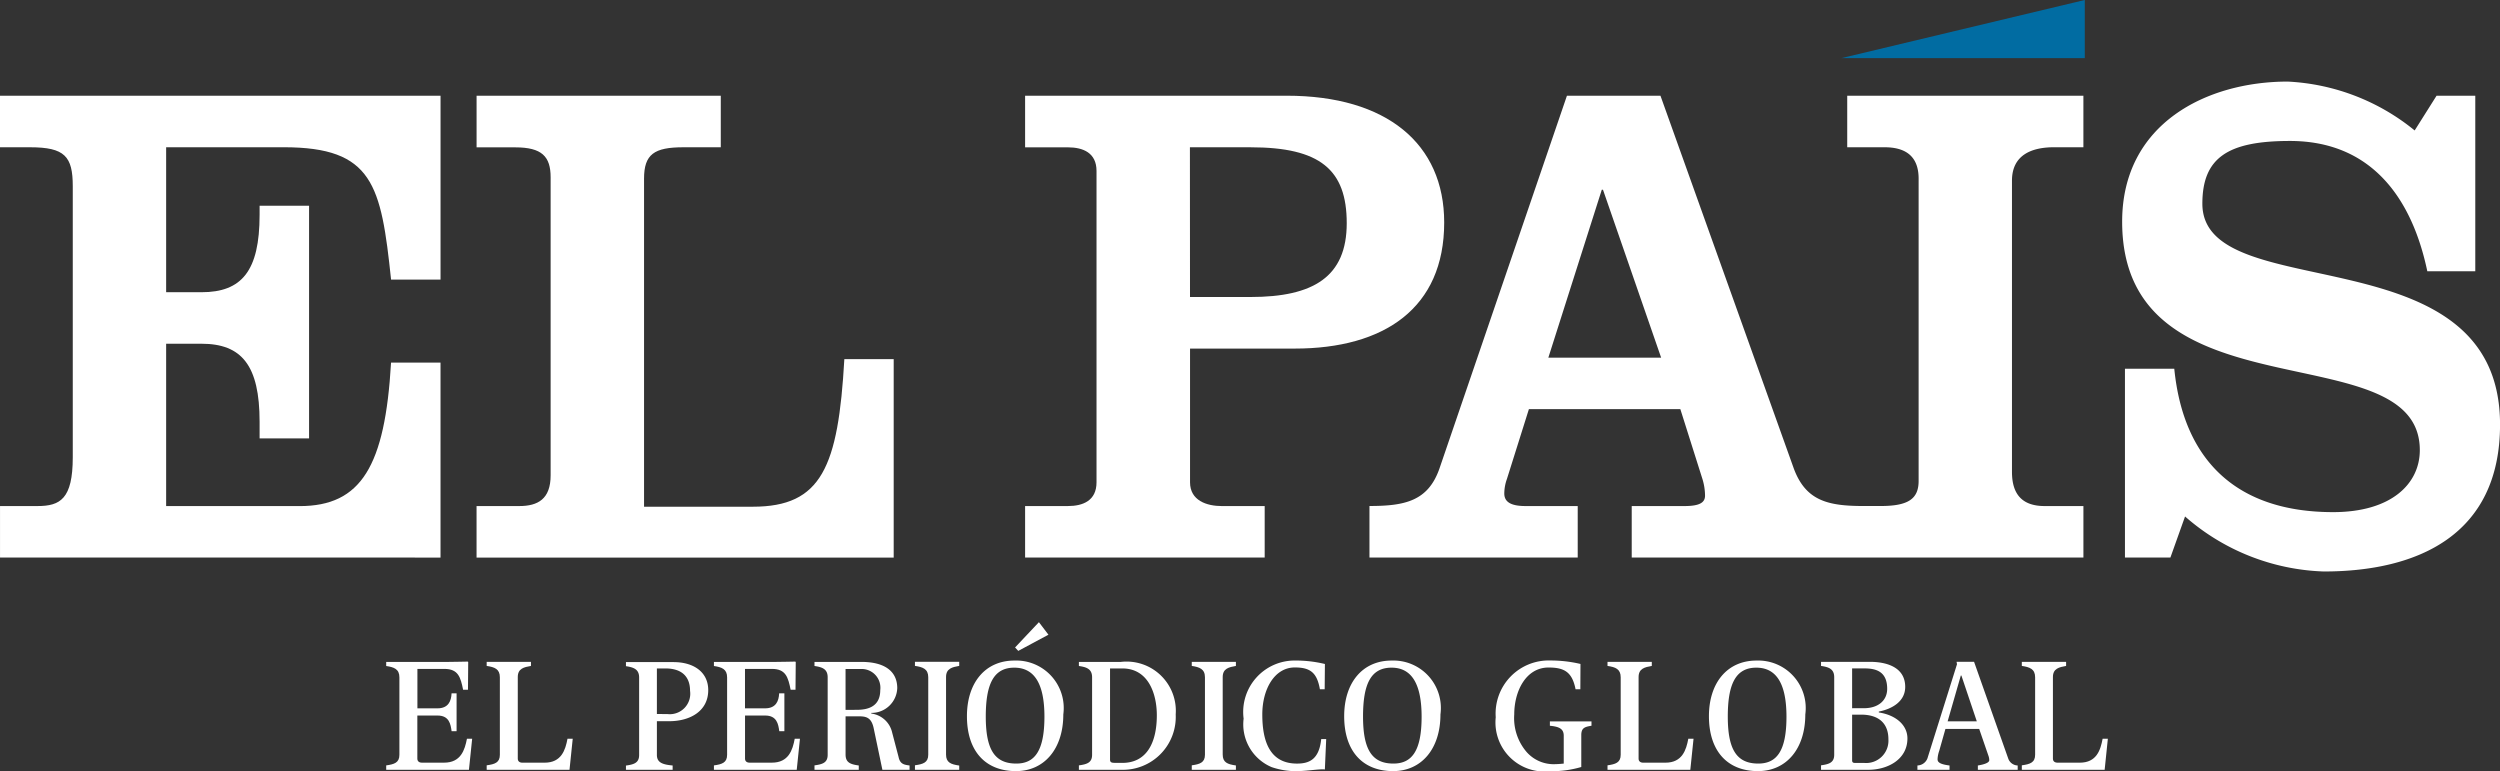 <svg xmlns="http://www.w3.org/2000/svg" width="118.559" height="36.574" viewBox="0 0 118.559 36.574"><rect x="0" y="0" width="118.559" height="36.574" fill="#333333" stroke="none"/><g transform="translate(-0.676 -0.001)"><path d="M.677,30.531V28.091H2.449c1.079,0,1.678-.331,1.678-2.314V12.923c0-1.414-.379-1.847-2.025-1.847H.676V8.631H21.568v8.72H19.222c-.473-4.492-.852-6.276-5.092-6.276H8.555V17.95h1.677c1.9,0,2.755-.995,2.755-3.671v-.431h2.346V24.882H12.987v-.789c0-2.677-.852-3.7-2.755-3.7H8.555v7.7h6.332c2.914,0,4.05-1.888,4.334-6.805h2.346v9.246Z" transform="translate(0 -4.091)" fill="#fff"/><path d="M43.647,30.531V28.091h2.025c.884,0,1.488-.331,1.488-1.457V12.5c0-.989-.416-1.42-1.677-1.42H43.648V8.631H55.229v2.445H53.457c-1.388,0-1.867.332-1.867,1.488V28.122h5.16c3.26,0,4.049-1.883,4.339-7h2.34v9.414H43.647Z" transform="translate(-20.371 -4.091)" fill="#fff"/><path d="M93.107,30.531V28.091h2.025c.732,0,1.362-.263,1.362-1.126V12.2c0-.858-.631-1.121-1.362-1.121H93.107V8.631h12.407c4.748,0,7.468,2.283,7.468,6.012,0,4.065-2.845,5.98-7.089,5.98h-4.964v6.343c0,.863.789,1.126,1.515,1.126h2.025v2.441H93.107Zm7.82-12.354H103.8c2.977,0,4.56-.956,4.56-3.5s-1.268-3.6-4.56-3.6h-2.877Z" transform="translate(-43.817 -4.091)" fill="#fff"/><path d="M124.156,30.531h9.877V28.091h-2.467c-.6,0-1.015-.137-1.015-.594a2.071,2.071,0,0,1,.126-.694l1.041-3.308H138.9l1.046,3.308a2.742,2.742,0,0,1,.125.794c0,.326-.252.494-.977.494h-2.5v2.441h21.421V28.091h-1.836c-1.073,0-1.552-.562-1.552-1.62V12.659c0-1.252.984-1.584,1.993-1.584h1.394V8.631h-11.2v2.445h1.773c1.236,0,1.613.657,1.613,1.488V26.9c0,.857-.5,1.189-1.8,1.189H147.6c-1.677,0-2.75-.231-3.323-1.788L137.957,8.631h-4.435L127.48,26.3c-.537,1.557-1.646,1.788-3.323,1.788v2.44Zm13.833-9.478H132.64l2.535-7.964h.056Z" transform="translate(-58.536 -4.091)" fill="#fff"/><path d="M206.939,8.032h1.836v8.326H206.5c-.757-3.6-2.75-6.18-6.517-6.18-2.946,0-4.151.795-4.151,2.977,0,4.954,14.117,1.257,14.117,10.471,0,5.254-3.924,6.969-8.358,6.969a10.488,10.488,0,0,1-6.58-2.609l-.694,1.946h-2.156V20.98H194.5c.442,4.428,3.035,6.8,7.531,6.8,2.782,0,4.113-1.357,4.113-2.94,0-5.649-14.116-1.389-14.116-10.835,0-4.659,4.018-6.643,7.852-6.643A10.306,10.306,0,0,1,205.9,9.68Z" transform="translate(-90.712 -3.492)" fill="#fff"/><path d="M178.256,0V2.757H166.717Z" transform="translate(-78.712 0)" fill="#016ca2"/><path d="M35.5,64.784h3.924l.153-1.474h-.247c-.105.537-.289,1.136-1.084,1.136H37.192c-.137,0-.215-.074-.215-.188V62.211h.957c.559,0,.621.415.668.742h.236V61.159H38.6c-.015.359-.147.711-.668.711h-.952V60h1.279c.663,0,.768.4.888.989h.231l.011-1.315-.021-.021c-.069,0-.678.016-.974.016H35.5v.194c.368.053.626.143.626.537v3.676c0,.373-.248.448-.626.5v.206Z" transform="translate(-16.509 -28.277)" fill="#fff"/><path d="M44.566,64.8H48.49l.153-1.474h-.248c-.1.537-.29,1.136-1.084,1.136H46.253c-.137,0-.216-.074-.216-.188V60.4c0-.406.295-.468.625-.526v-.194h-2.1v.194c.368.053.625.143.625.537v3.676c0,.373-.242.448-.625.5v.2Z" transform="translate(-20.806 -28.292)" fill="#fff"/><path d="M58.584,62.153V59.992h.41c.715,0,1.163.338,1.163,1.063a.971.971,0,0,1-1.079,1.1ZM57.117,64.8h2.214v-.206c-.484-.042-.747-.143-.747-.5v-1.6h.583c.978,0,1.852-.468,1.852-1.473,0-.846-.673-1.33-1.651-1.33H57.117v.194c.362.053.625.143.625.537v3.676c0,.373-.248.448-.625.5Z" transform="translate(-26.756 -28.291)" fill="#fff"/><path d="M65.053,64.784h3.924l.153-1.474h-.248c-.1.537-.289,1.136-1.083,1.136H66.74c-.137,0-.215-.074-.215-.188V62.211h.956c.559,0,.622.415.668.742h.242V61.159h-.248c-.015.359-.147.711-.668.711h-.952V60H67.8c.663,0,.768.4.888.989h.231l.011-1.315-.021-.021c-.063,0-.678.016-.974.016H65.05v.194c.368.053.625.143.625.537v3.676c0,.373-.247.448-.625.5v.206Z" transform="translate(-30.517 -28.277)" fill="#fff"/><path d="M75.59,61.958v-1.94h.726a.89.89,0,0,1,.92,1c0,.8-.61.936-1.109.936ZM74.117,64.8h2.1v-.206c-.41-.057-.626-.146-.626-.521V62.263h.684c.338.006.547.1.647.553l.415,1.983h1.289v-.206c-.263-.032-.452-.068-.521-.4L77.8,63.031a1.164,1.164,0,0,0-.989-.9V62.1a1.218,1.218,0,0,0,1.231-1.172c0-.815-.615-1.246-1.7-1.246H74.117v.194c.368.053.625.143.625.537v3.676c0,.373-.242.448-.625.5Z" transform="translate(-34.815 -28.291)" fill="#fff"/><path d="M88.076,57.463l1.431-.768-.452-.594L87.924,57.3Zm-4.9,5.638h2.1V62.9c-.4-.057-.625-.146-.625-.521V58.7c0-.406.3-.468.625-.526v-.194h-2.1v.194c.368.053.631.143.631.537v3.676c0,.373-.247.448-.631.5Z" transform="translate(-39.11 -26.594)" fill="#fff"/><path d="M90.2,64.448c-1.031,0-1.446-.673-1.446-2.23,0-1.529.368-2.318,1.351-2.318.968,0,1.431.783,1.431,2.33C91.534,63.854,91.071,64.448,90.2,64.448Zm-.015.358c1.346,0,2.246-1.057,2.246-2.687a2.254,2.254,0,0,0-2.319-2.556c-1.393,0-2.251,1.063-2.251,2.635C87.858,63.864,88.742,64.806,90.183,64.806Z" transform="translate(-41.329 -28.236)" fill="#fff"/><path d="M99.629,64.468c-.1,0-.195-.015-.195-.146V59.993h.583c1.246,0,1.636,1.22,1.636,2.221,0,1.278-.469,2.313-1.736,2.256l-.288,0Zm-1.672.331h2.014a2.507,2.507,0,0,0,2.577-2.624,2.336,2.336,0,0,0-2.6-2.492H97.957v.194c.368.053.626.143.626.537v3.676c0,.373-.248.448-.626.5Z" transform="translate(-46.116 -28.292)" fill="#fff"/><path d="M108.136,64.8h2.093v-.206c-.406-.057-.626-.146-.626-.521V60.4c0-.406.3-.468.626-.526v-.194h-2.093v.194c.362.053.625.143.625.537v3.676c0,.373-.247.448-.625.5Z" transform="translate(-50.942 -28.292)" fill="#fff"/><path d="M115.428,64.806c.468-.015,1.019-.11,1.236-.078l.063-1.441h-.236c-.1.962-.562,1.162-1.147,1.162-1.258,0-1.647-1-1.647-2.33,0-1.2.58-2.229,1.542-2.229.741,0,1.052.252,1.19,1.036h.226l.011-1.2a5.866,5.866,0,0,0-1.41-.164,2.439,2.439,0,0,0-2.445,2.755,2.2,2.2,0,0,0,1.33,2.3A3.577,3.577,0,0,0,115.428,64.806Z" transform="translate(-53.158 -28.236)" fill="#fff"/><path d="M124.214,64.448c-1.025,0-1.441-.673-1.441-2.23,0-1.529.362-2.318,1.352-2.318.962,0,1.426.783,1.426,2.33C125.55,63.854,125.086,64.448,124.214,64.448Zm-.016.358c1.347,0,2.246-1.057,2.246-2.687a2.252,2.252,0,0,0-2.314-2.556c-1.393,0-2.251,1.063-2.251,2.635C121.878,63.864,122.757,64.806,124.2,64.806Z" transform="translate(-57.457 -28.236)" fill="#fff"/><path d="M138.126,64.809a4.979,4.979,0,0,0,1.473-.2V63.1c0-.347.164-.394.484-.448v-.205H138.11v.206c.431.042.657.138.657.473v1.321c-.053.005-.252.026-.373.026A1.709,1.709,0,0,1,137,63.89a2.467,2.467,0,0,1-.58-1.778c0-1.106.559-2.221,1.626-2.221.741,0,1.12.206,1.282,1.031h.227l.006-1.2a6.172,6.172,0,0,0-1.419-.164,2.518,2.518,0,0,0-2.6,2.693A2.327,2.327,0,0,0,138.126,64.809Z" transform="translate(-63.933 -28.234)" fill="#fff"/><path d="M145.626,64.8h3.924l.153-1.474h-.248c-.1.537-.289,1.136-1.084,1.136h-1.058c-.137,0-.216-.074-.216-.188V60.4c0-.406.3-.468.626-.526v-.194h-2.1v.194c.368.053.625.143.625.537v3.676c0,.373-.248.448-.625.5l0,.2Z" transform="translate(-68.713 -28.292)" fill="#fff"/><path d="M157.108,64.448c-1.031,0-1.446-.673-1.446-2.23,0-1.529.368-2.318,1.352-2.318.968,0,1.431.783,1.431,2.33C158.444,63.854,157.981,64.448,157.108,64.448Zm-.016.358c1.347,0,2.246-1.057,2.246-2.687a2.254,2.254,0,0,0-2.314-2.556c-1.393,0-2.256,1.063-2.256,2.635C154.767,63.864,155.652,64.806,157.092,64.806Z" transform="translate(-73.048 -28.236)" fill="#fff"/><path d="M166.345,61.879V59.99h.58c.526,0,1.083.126,1.083.968,0,.563-.437.92-1.1.92Zm.126,2.593c-.068,0-.126-.021-.126-.117V62.183h.421c.909,0,1.3.473,1.3,1.169a1.058,1.058,0,0,1-1.163,1.12Zm-1.6.326h2.251c.894,0,1.846-.479,1.846-1.488,0-.625-.537-1.106-1.357-1.231v-.042c.646-.126,1.252-.49,1.252-1.169,0-.962-.931-1.189-1.662-1.189h-2.33v.194c.368.053.625.143.625.537v3.676c0,.373-.248.448-.625.5Z" transform="translate(-77.835 -28.291)" fill="#fff"/><path d="M175,62.495l.625-2.172h.027l.731,2.172Zm-1.431,2.3h1.521v-.206c-.515-.063-.568-.185-.568-.3a1.375,1.375,0,0,1,.079-.394l.295-1.041h1.6l.442,1.283a.628.628,0,0,1,.036.2c0,.125-.252.206-.541.252v.206h1.889v-.206a.491.491,0,0,1-.449-.331l-1.62-4.587h-.83l.021.116-1.384,4.407a.522.522,0,0,1-.493.394v.205Z" transform="translate(-81.96 -28.286)" fill="#fff"/><path d="M182.986,64.8h3.924l.152-1.474h-.248c-.1.537-.284,1.136-1.084,1.136h-1.052c-.143,0-.221-.074-.221-.188V60.4c0-.406.3-.468.625-.526v-.194h-2.1v.194c.368.053.631.143.631.537v3.676c0,.373-.248.448-.631.5l0,.2Z" transform="translate(-86.424 -28.292)" fill="#fff"/></g></svg>